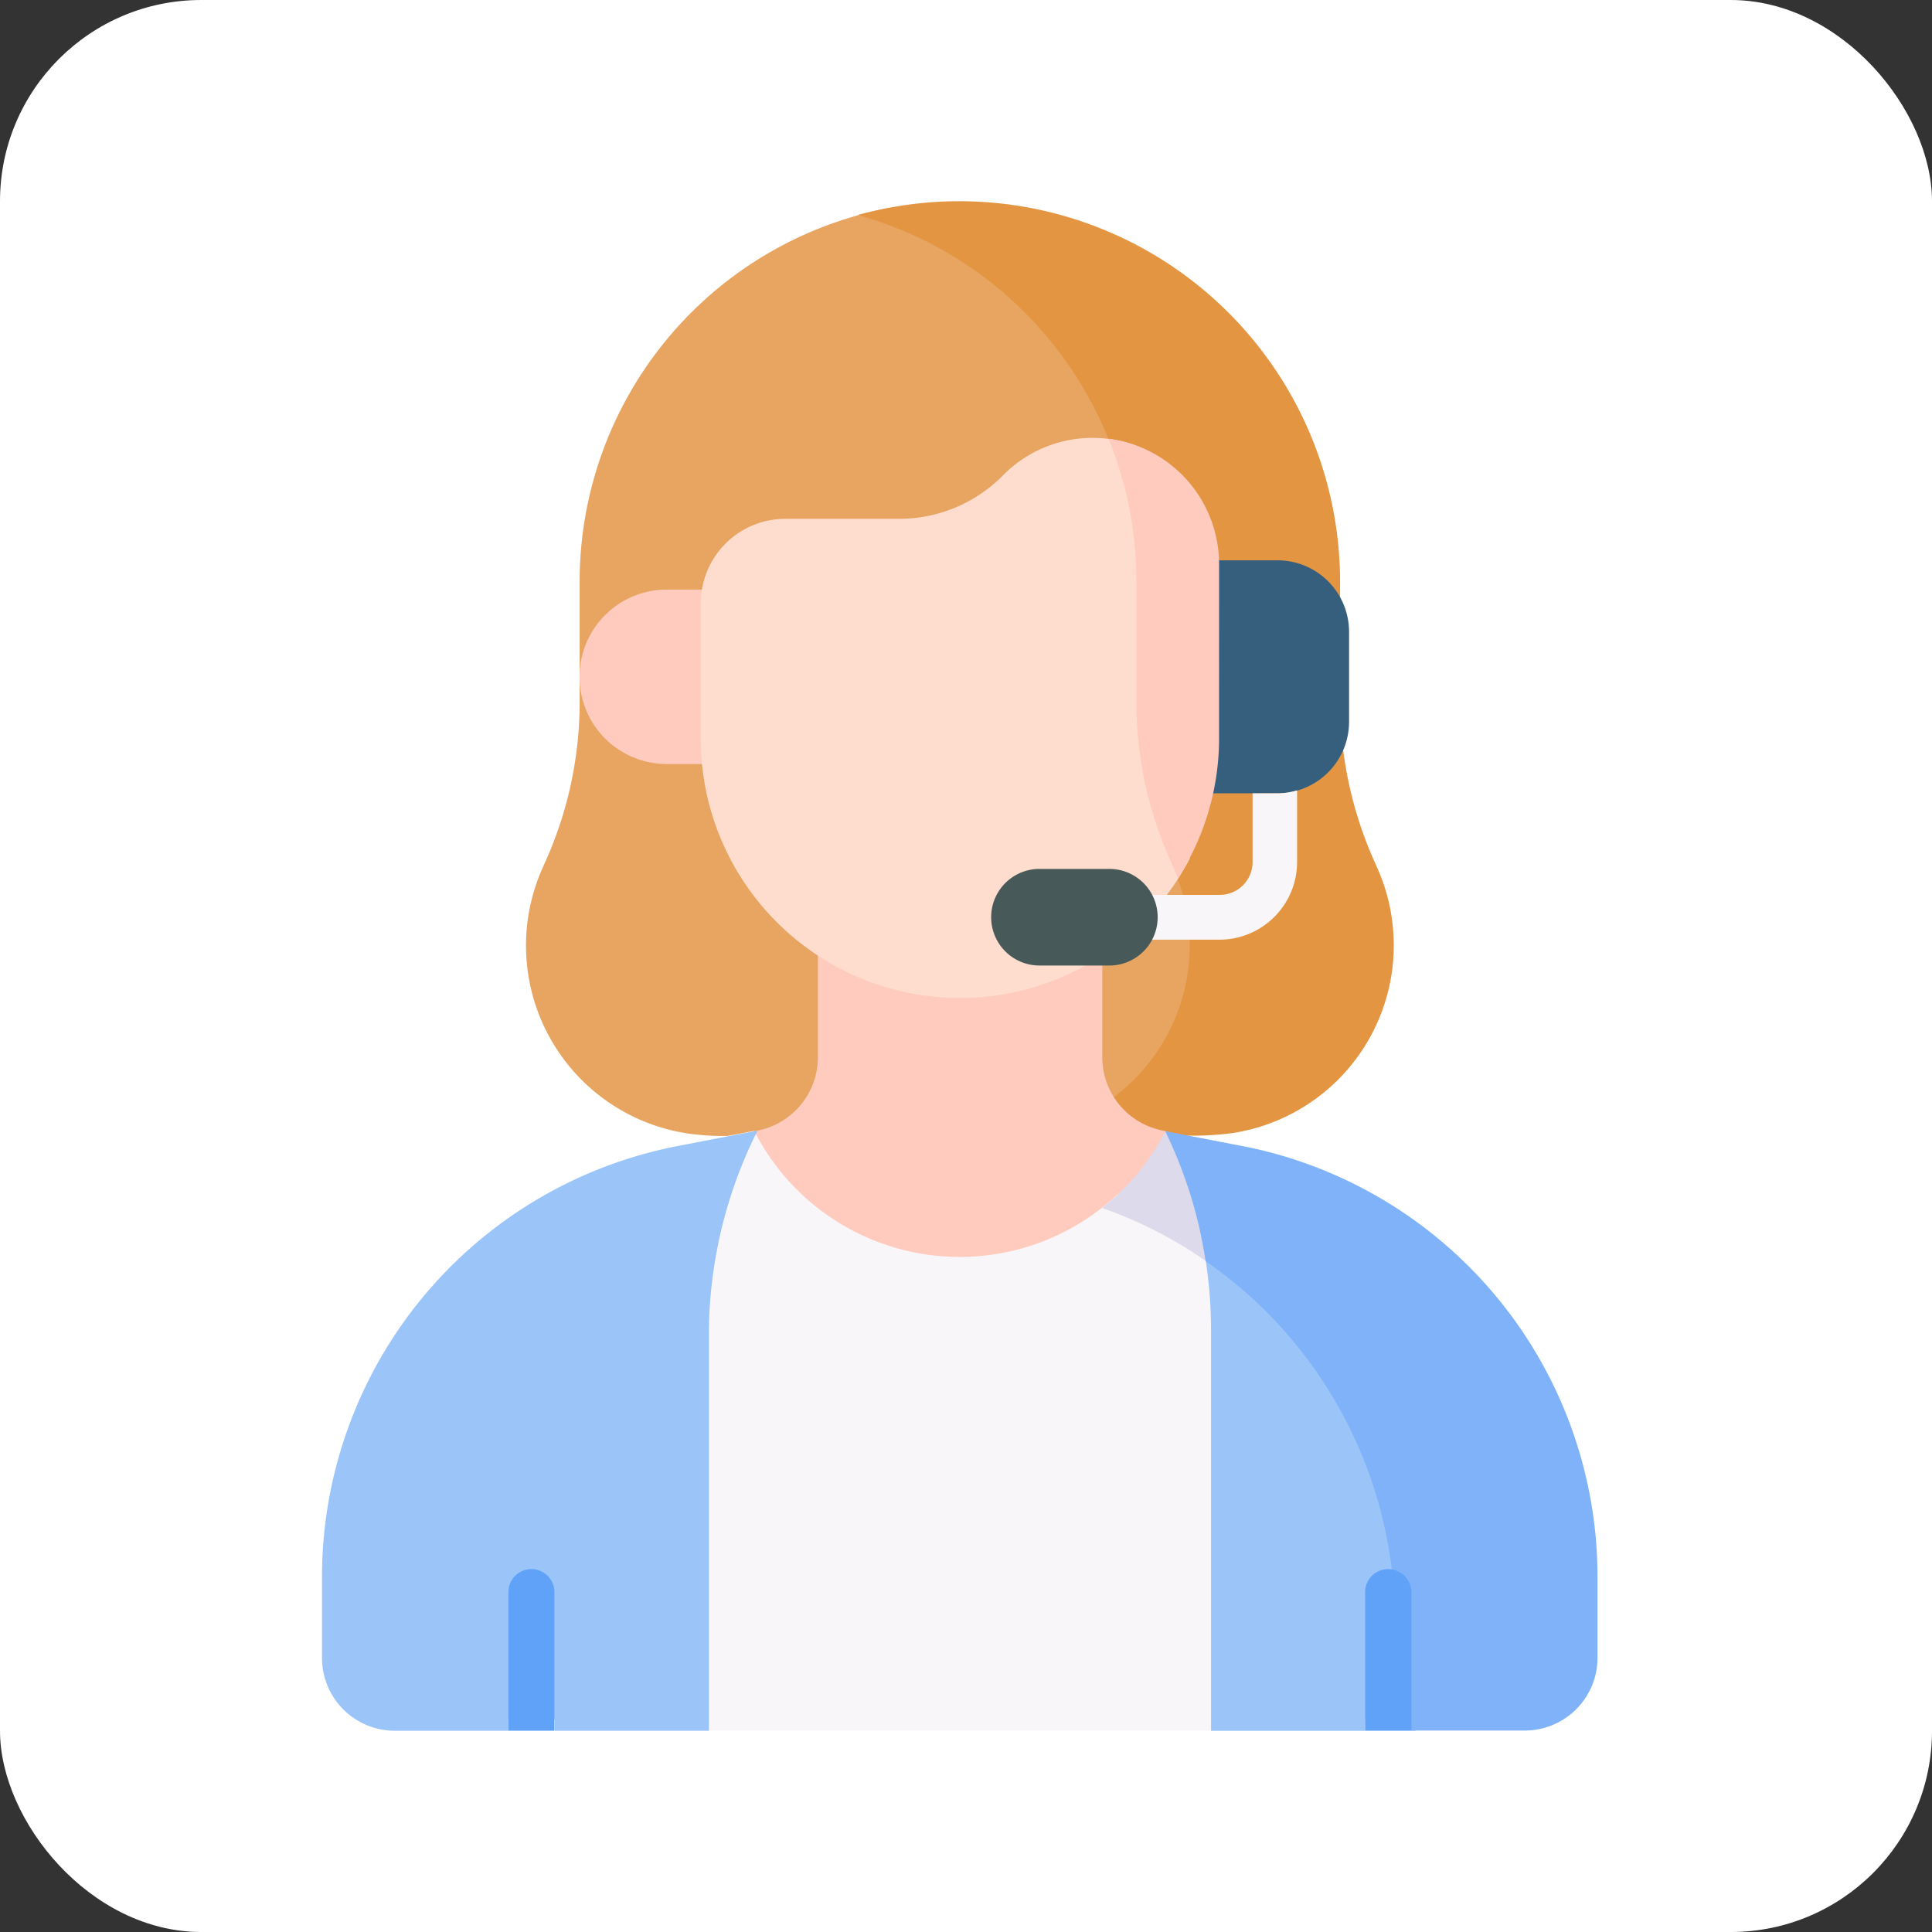<svg xmlns="http://www.w3.org/2000/svg" width="48" height="48" viewBox="0 0 48 48"><rect x="0" y="0" width="48" height="48" fill="#333333" stroke="none"/><defs><style>.a{fill:#fff;}.b{fill:#e7a561;}.c{fill:#ffcbbe;}.d{fill:#e49542;}.e{fill:#365e7d;}.f{fill:#ffddce;}.g{fill:#f9f6f9;}.h{fill:#475959;}.i{fill:#dddaec;}.j{fill:#9bc4f9;}.k{fill:#7fb2f9;}.l{fill:#61a2f9;}</style></defs><rect class="a" width="48" height="48" rx="5"/><g transform="translate(8 5)"><path class="b" d="M127.358,18.784c-.007-.015-.015-.037-.022-.052a9.9,9.9,0,0,1-.905-4.179V11.525a9.7,9.7,0,0,0-6.7-9.225,9.45,9.45,0,0,0-7.674,9.285v2.946a9.659,9.659,0,0,1-.883,4.075c-.007.015-.015.037-.022.052a4.721,4.721,0,0,0,3.614,6.635,6.32,6.32,0,0,0,.92.059h8.951a4.859,4.859,0,0,0,2.724-6.568Z" transform="translate(-105.656 -2.129)"/><g transform="translate(6.398 9.648)"><path class="c" d="M130.867,130h1.841v4.334h-1.841a2.167,2.167,0,0,1,0-4.334Z" transform="translate(-128.7 -130)"/></g><path class="d" d="M234.784,16.521c-.007-.015-.015-.037-.022-.052a9.773,9.773,0,0,1-.883-4.075V9.448A9.46,9.46,0,0,0,221.9.341a9.45,9.45,0,0,1,6.91,9.107v2.946a9.659,9.659,0,0,0,.883,4.075c.007.015.015.037.022.052a4.721,4.721,0,0,1-3.614,6.635,6.32,6.32,0,0,1-.92.059h5.069a7.47,7.47,0,0,0,.92-.059,4.718,4.718,0,0,0,3.614-6.635Z" transform="translate(-208.585)"/><path class="c" d="M183.963,229.192a7.269,7.269,0,0,0,5.574-2.6.923.923,0,0,0-.534-1.5,1.853,1.853,0,0,1-1.5-1.818V218.2h-7.066v5.077a1.859,1.859,0,0,1-1.5,1.818.924.924,0,0,0-.534,1.5A7.215,7.215,0,0,0,183.963,229.192Z" transform="translate(-168.117 -202.005)"/><path class="e" d="M331.1,125.989h2.316a1.777,1.777,0,0,0,1.781-1.781v-2.227a1.777,1.777,0,0,0-1.781-1.781H331.1Z" transform="translate(-309.68 -111.279)"/><path class="f" d="M181.45,89.65a10.086,10.086,0,0,1-.787-3.911V82.711a9.711,9.711,0,0,0-.586-3.332,3.215,3.215,0,0,0-1.039-.178,3.121,3.121,0,0,0-2.234.935,3.623,3.623,0,0,1-2.575,1.076H171.4a2.1,2.1,0,0,0-2.1,2.1V86.77a6.439,6.439,0,0,0,12.15,2.88Z" transform="translate(-159.889 -73.322)"/><path class="c" d="M308.546,82.617A3.143,3.143,0,0,0,305.8,79.5a9.345,9.345,0,0,1,.69,3.54v2.946a9.659,9.659,0,0,0,.883,4.075c.007.015.015.037.022.052.044.1.089.208.126.312a6.438,6.438,0,0,0,1.024-3.384Z" transform="translate(-286.258 -73.6)"/><path class="g" d="M309.716,197.274H309.1v1.707a.814.814,0,0,1-.816.816h-2.227a.557.557,0,0,0,0,1.113h2.219a1.931,1.931,0,0,0,1.93-1.93V197.2A1.778,1.778,0,0,1,309.716,197.274Z" transform="translate(-285.98 -182.564)"/><g transform="translate(16.625 16.588)"><path class="h" d="M269.439,225.9H267.7a1.2,1.2,0,1,1,0-2.4h1.737a1.2,1.2,0,0,1,0,2.4Z" transform="translate(-266.5 -223.5)"/></g><g transform="translate(0 23.089)"><path class="g" d="M163.4,316.21v9.225l.623.668h12.491l.623-.668V316.21a11.762,11.762,0,0,0-.156-1.915,11.516,11.516,0,0,0-2.791-1.514,5.727,5.727,0,0,1-9.025-1.581l-.705.134a11.772,11.772,0,0,0-1.061,4.876Z" transform="translate(-154.427 -311.193)"/><path class="i" d="M305.211,311.382l-.037-.082a5.683,5.683,0,0,1-1.573,1.907,10.737,10.737,0,0,1,2.583,1.321,11.388,11.388,0,0,0-.972-3.147Z" transform="translate(-284.221 -311.285)"/><path class="j" d="M42.5,322.2v2a1.809,1.809,0,0,0,1.811,1.811h2.82v-.282h1.15v.282h3.83V316.2a11.354,11.354,0,0,1,1.21-5.1l-1.959.379A10.909,10.909,0,0,0,42.5,322.2Z" transform="translate(-42.5 -311.1)"/><path class="j" d="M336.8,346.3a11.355,11.355,0,0,1,.245,2.353V358.6h3.83v-.282h1.15v.282h.1v-2.679A11.352,11.352,0,0,0,336.8,346.3Z" transform="translate(-314.957 -343.688)"/><path class="k" d="M326.685,311.664l-.037-.007L324.8,311.3l.037.082a11.278,11.278,0,0,1,.965,3.147,10.914,10.914,0,0,1,4.705,8.98v2.4h.4v.282h2.82a1.809,1.809,0,0,0,1.811-1.811v-2a10.91,10.91,0,0,0-8.854-10.717Z" transform="translate(-303.848 -311.285)"/><g transform="translate(4.631 10.895)"><path class="l" d="M106.043,461.893v-3.422a.571.571,0,0,0-1.143,0v3.444h1.143C106.043,461.908,106.043,461.9,106.043,461.893Z" transform="translate(-104.9 -457.9)"/><path class="l" d="M392.271,457.9a.572.572,0,0,0-.572.571v3.444h1.15v-3.444A.578.578,0,0,0,392.271,457.9Z" transform="translate(-370.414 -457.9)"/></g></g></g></svg>